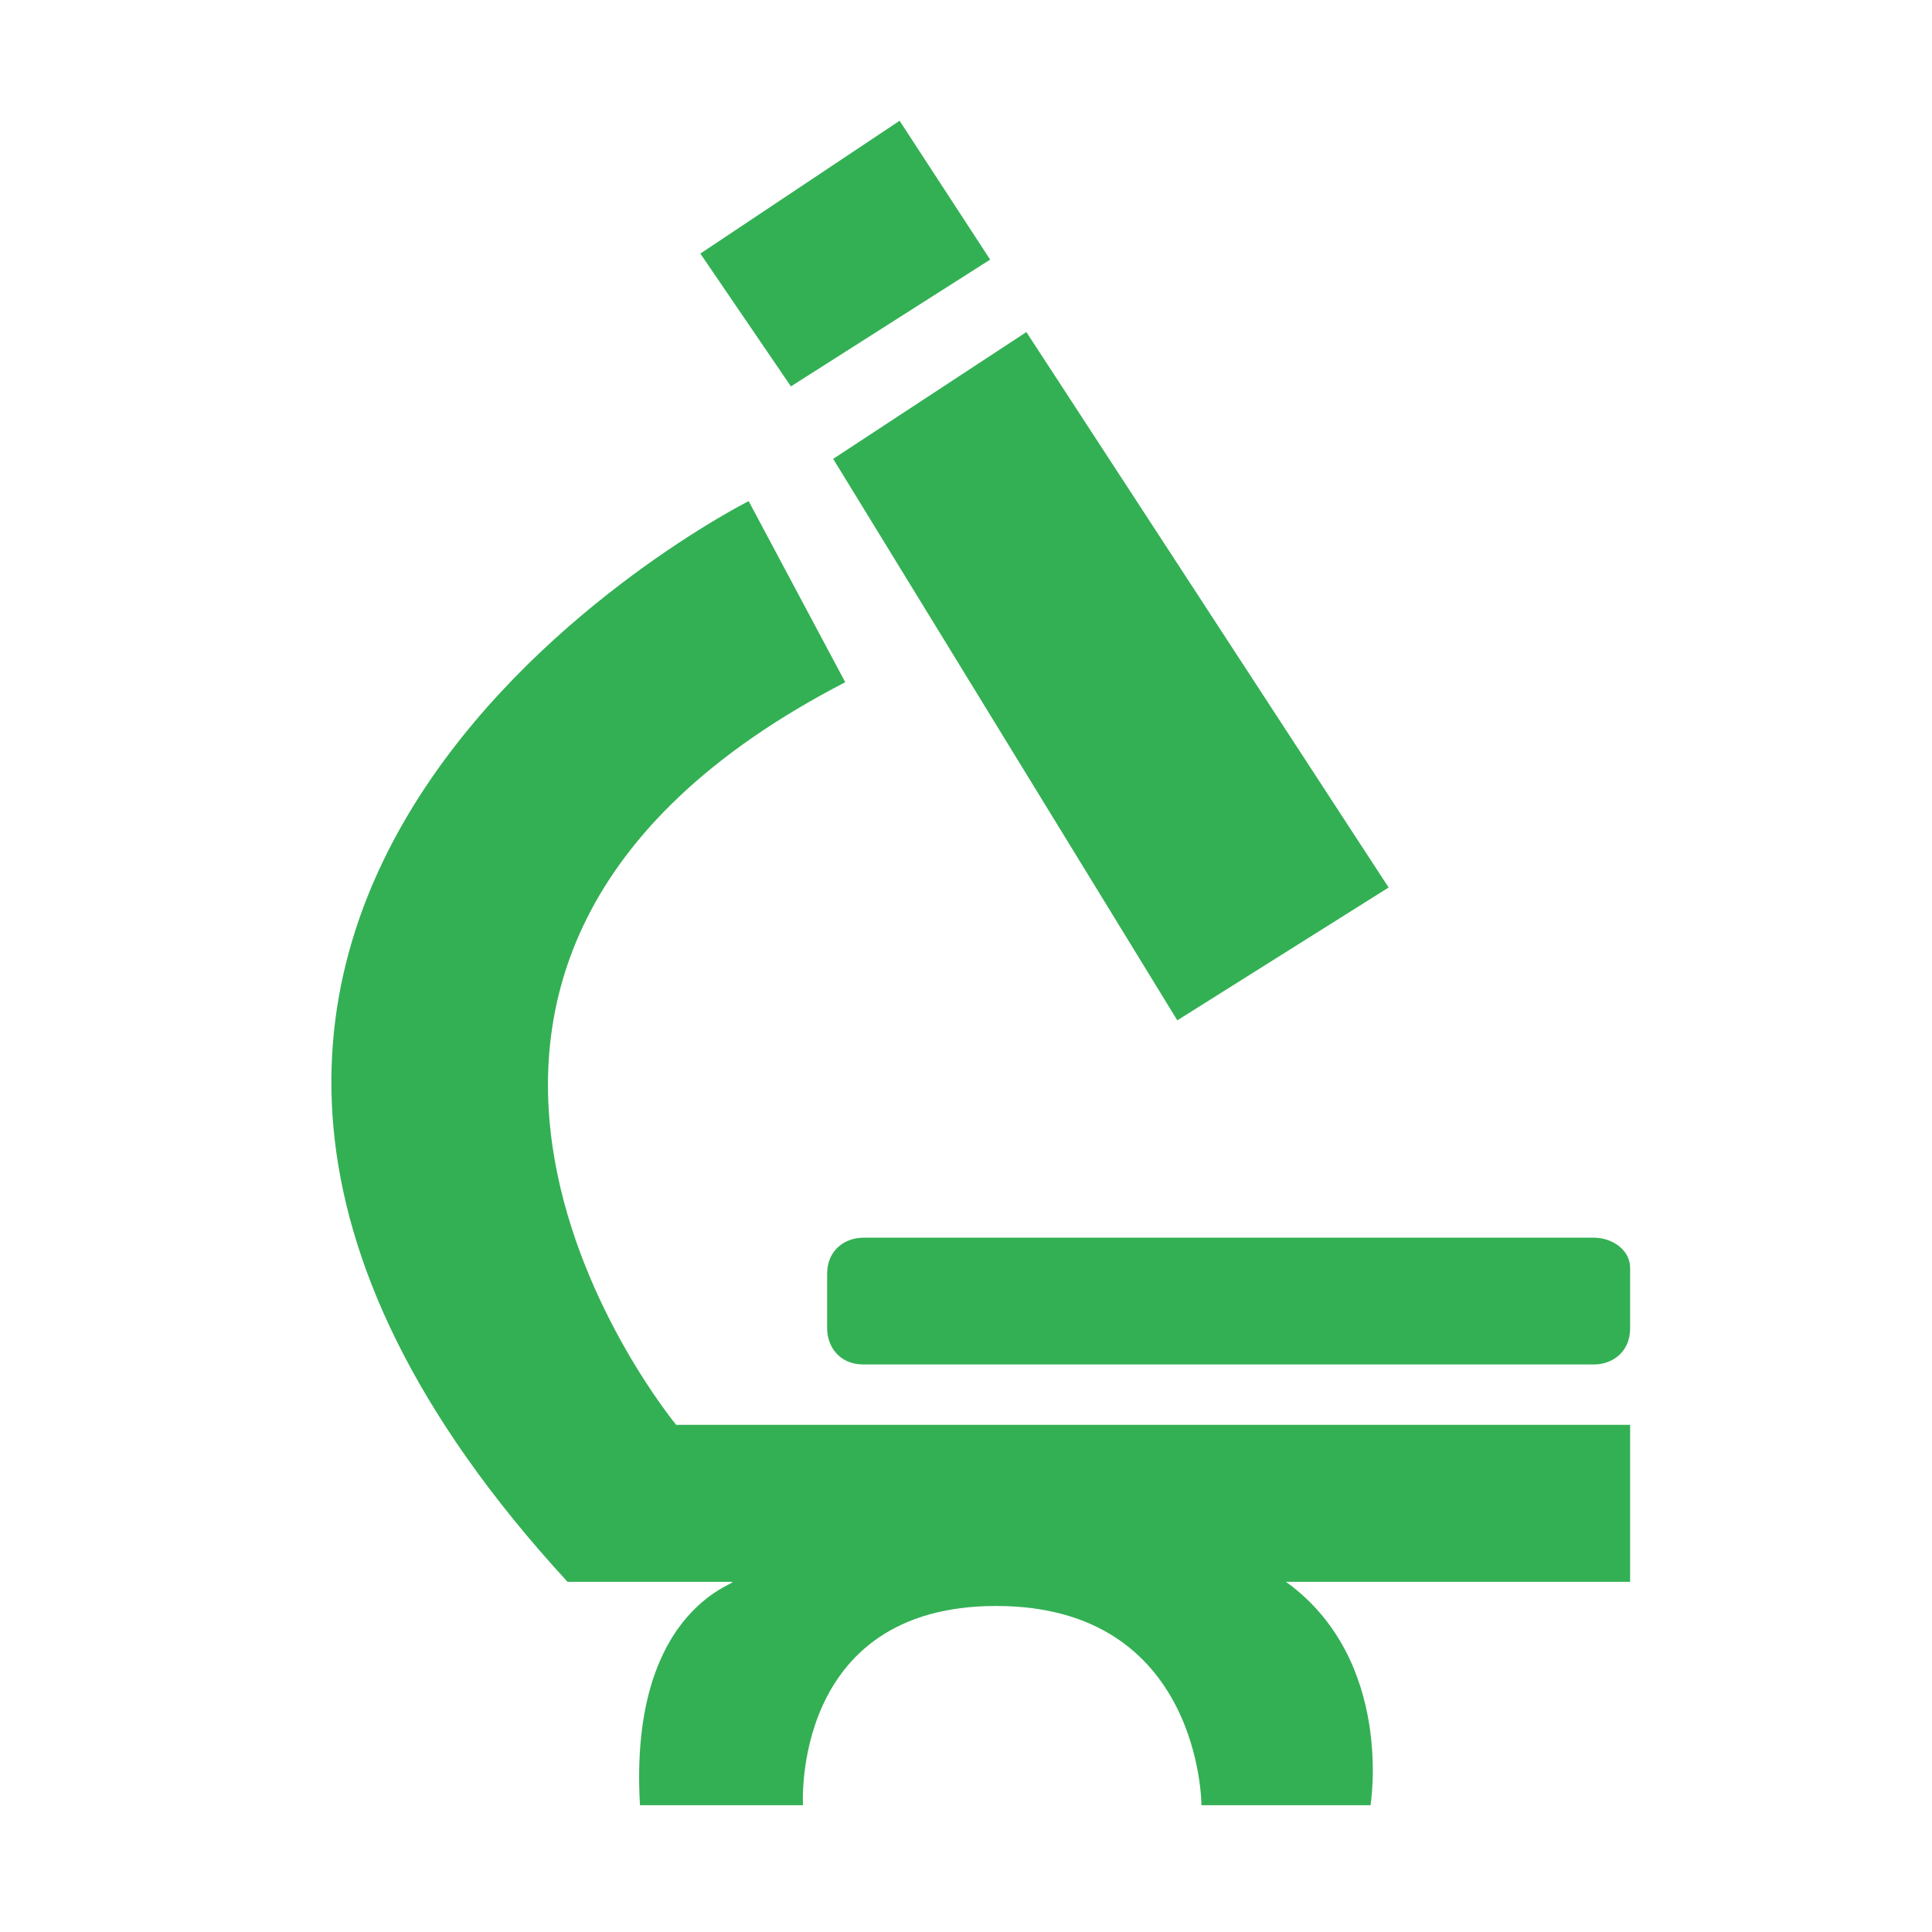 <?xml version="1.0" encoding="utf-8"?>
<!-- Generator: Adobe Illustrator 23.0.0, SVG Export Plug-In . SVG Version: 6.00 Build 0)  -->
<svg version="1.1" id="图层_1" xmlns="http://www.w3.org/2000/svg" xmlns:xlink="http://www.w3.org/1999/xlink" x="0px" y="0px"
	 viewBox="0 0 32 32" style="enable-background:new 0 0 32 32;" xml:space="preserve">
<style type="text/css">
	.st0{fill:#33B054;}
</style>
<path class="st0" d="M16.4,4.3L14.9,2l-3.3,2.2l1.5,2.2L16.4,4.3z M19.5,16.9l3.5-2.2l-6-9.2l-3.2,2.1L19.5,16.9z M14,11.3l-1.6-3
	c0,0-13.3,6.7-3,17.9c0,0,1.1,0,2.7,0c0.3,0-1.7,0.3-1.5,3.7h2.7c0,0-0.2-3.3,3.2-3.3c3.4,0,3.4,3.3,3.4,3.3h2.8
	c0,0,0.4-2.4-1.4-3.7H27v-2.6H11.2C11.2,23.6,4.9,16,14,11.3z M26.4,20.5H14.3c-0.3,0-0.6,0.2-0.6,0.6V22c0,0.3,0.2,0.6,0.6,0.6
	h12.1c0.3,0,0.6-0.2,0.6-0.6V21C27,20.7,26.7,20.5,26.4,20.5z"/>
</svg>
